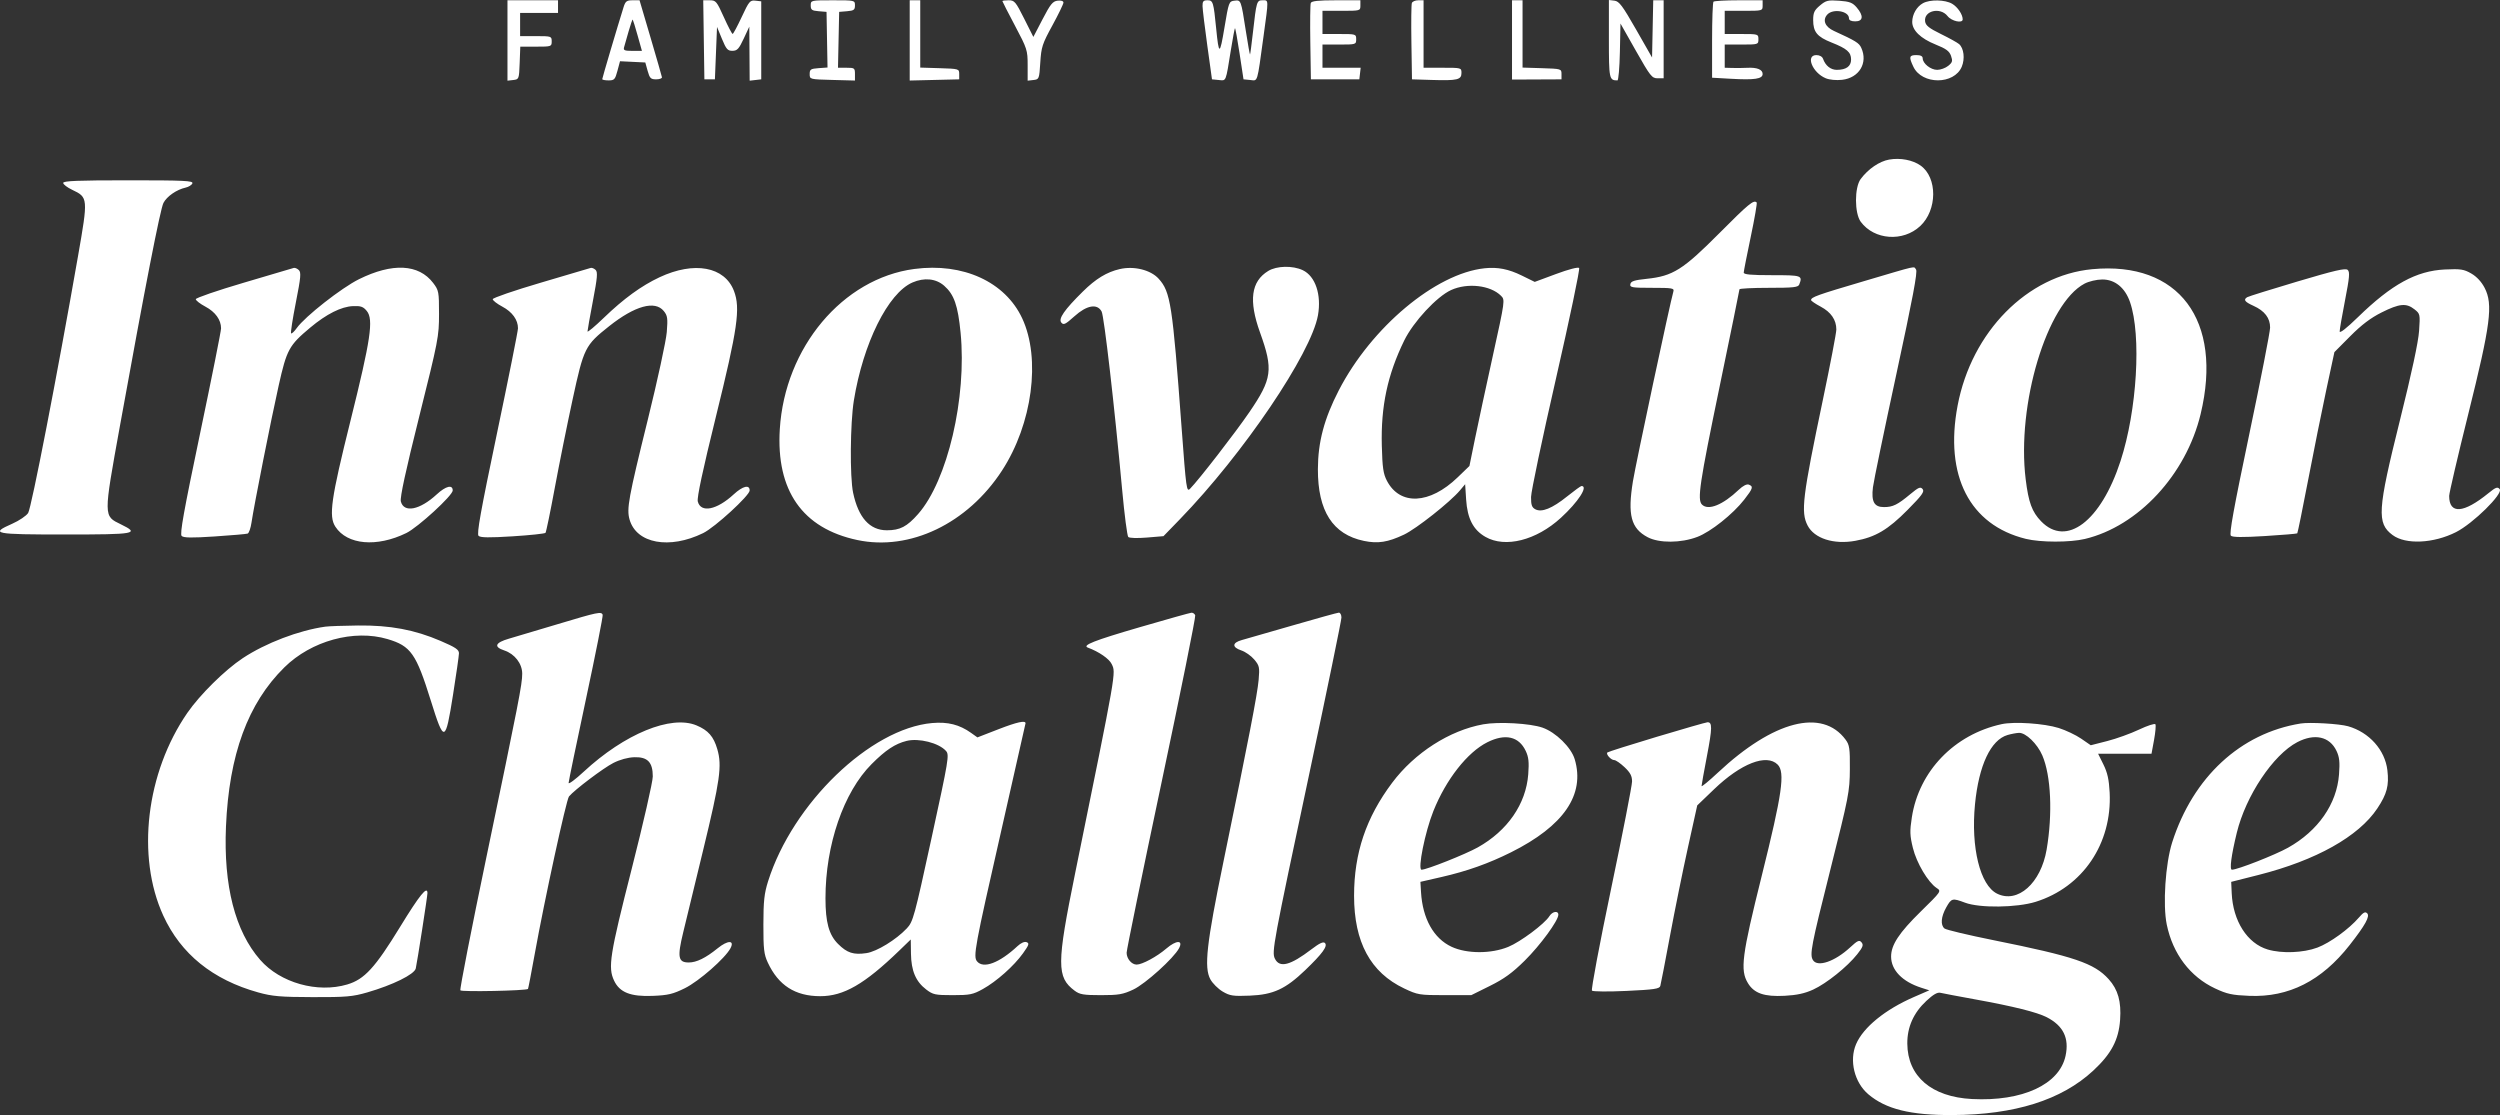 <svg width="352" height="157" viewBox="0 0 352 157" fill="none" xmlns="http://www.w3.org/2000/svg">
<rect x="0" y="0" width="352" height="157" fill="#333333" stroke="none"/>
<path fill-rule="evenodd" clip-rule="evenodd" d="M71.452 5.699V11.359L72.268 11.265C73.07 11.173 73.085 11.135 73.17 8.871L73.256 6.57H75.468C77.629 6.57 77.679 6.553 77.679 5.828C77.679 5.102 77.63 5.086 75.455 5.086H73.231V3.453V1.821H75.9H78.569V0.93V0.039H75.011H71.452V5.699ZM87.8 1.004C86.983 3.606 84.796 10.987 84.796 11.142C84.796 11.24 85.197 11.32 85.686 11.32C86.493 11.32 86.611 11.192 86.937 9.971L87.297 8.623L89.078 8.71L90.858 8.796L91.189 9.984C91.479 11.021 91.63 11.171 92.384 11.171C92.858 11.171 93.226 11.038 93.201 10.874C93.175 10.711 92.455 8.207 91.601 5.308L90.047 0.039H89.075C88.239 0.039 88.061 0.174 87.8 1.004ZM99.096 5.605L99.177 11.171H99.918H100.659L100.808 7.483L100.956 3.794L101.652 5.479C102.253 6.936 102.454 7.163 103.134 7.155C103.799 7.147 104.044 6.882 104.712 5.448L105.503 3.75L105.527 7.554L105.552 11.359L106.367 11.265L107.183 11.171V5.68V0.188L106.364 0.094C105.605 0.006 105.465 0.172 104.437 2.381C103.827 3.69 103.251 4.768 103.156 4.776C103.062 4.783 102.504 3.72 101.917 2.414C100.917 0.188 100.793 0.039 99.933 0.039H99.016L99.096 5.605ZM114.151 0.764C114.151 1.386 114.307 1.501 115.263 1.58L116.375 1.672L116.445 5.588L116.515 9.505L115.259 9.596C114.141 9.677 114.003 9.769 114.003 10.429C114.003 11.169 114.011 11.171 117.19 11.255L120.378 11.34V10.439C120.378 9.585 120.316 9.539 119.183 9.539H117.989L118.071 5.605L118.154 1.672L119.266 1.58C120.222 1.501 120.378 1.386 120.378 0.764C120.378 0.042 120.367 0.039 117.265 0.039C114.162 0.039 114.151 0.042 114.151 0.764ZM128.087 5.689V11.338L131.572 11.255L135.056 11.171V10.429C135.056 9.697 135.018 9.686 132.313 9.601L129.57 9.516V4.778V0.039H128.829H128.087V5.689ZM141.134 0.154C141.134 0.217 141.935 1.779 142.913 3.626C144.623 6.854 144.693 7.069 144.693 9.171V11.359L145.508 11.265C146.307 11.173 146.326 11.124 146.473 8.796C146.609 6.625 146.755 6.178 148.178 3.575C149.033 2.009 149.733 0.564 149.733 0.364C149.733 0.142 149.415 0.037 148.918 0.094C148.227 0.174 147.904 0.57 146.8 2.694L145.497 5.2L144.202 2.62C143.009 0.242 142.838 0.039 142.021 0.039C141.533 0.039 141.134 0.091 141.134 0.154ZM169.317 0.856C169.324 1.305 169.627 3.809 169.989 6.422L170.647 11.171L171.596 11.264C172.679 11.369 172.564 11.652 173.31 7.022C173.572 5.393 173.83 4.018 173.882 3.966C173.934 3.914 174.226 5.514 174.531 7.521L175.086 11.171L176.033 11.263C177.129 11.369 176.977 11.871 177.907 5.094C178.635 -0.216 178.641 0.039 177.778 0.039C176.948 0.039 176.908 0.176 176.404 4.641C176.22 6.273 176.04 7.639 176.004 7.676C175.969 7.713 175.707 6.244 175.422 4.411C174.728 -0.05 174.742 -0.013 173.804 0.096C173.039 0.186 173.002 0.286 172.401 3.898C171.751 7.808 171.613 7.825 171.241 4.047C170.87 0.282 170.796 0.039 170.019 0.039C169.433 0.039 169.306 0.187 169.317 0.856ZM184.558 0.421C184.477 0.631 184.448 3.135 184.493 5.987L184.574 11.171H187.984H191.394L191.488 10.355L191.582 9.539H188.893H186.205V7.906V6.273H188.577C190.91 6.273 190.95 6.261 190.95 5.531C190.95 4.801 190.91 4.789 188.577 4.789H186.205V3.156V1.524H188.874C191.523 1.524 191.543 1.518 191.543 0.782V0.039H188.123C185.612 0.039 184.665 0.141 184.558 0.421ZM198.791 0.421C198.71 0.631 198.681 3.135 198.726 5.987L198.807 11.171L201.624 11.258C205.191 11.368 205.775 11.23 205.775 10.275C205.775 9.545 205.75 9.539 203.107 9.539H200.438V4.789V0.039H199.688C199.275 0.039 198.871 0.211 198.791 0.421ZM212.892 5.621V11.203L216.376 11.187L219.86 11.171V10.429C219.86 9.697 219.822 9.686 217.117 9.601L214.375 9.516V4.778V0.039H213.633H212.892V5.621ZM226.532 5.48C226.532 11.127 226.572 11.32 227.734 11.32C227.879 11.32 228.035 9.518 228.08 7.316L228.163 3.312L230.344 7.168C232.353 10.718 232.594 11.023 233.383 11.023H234.241V5.531V0.039H233.508H232.775L232.693 4.067L232.61 8.095L230.353 4.141C228.442 0.794 227.976 0.173 227.314 0.094L226.532 0V5.48ZM241.259 0.237C241.15 0.346 241.061 2.799 241.061 5.688V10.941L243.661 11.089C247.056 11.283 248.178 11.115 248.178 10.415C248.178 9.791 247.386 9.472 246.021 9.547C245.495 9.575 244.564 9.585 243.952 9.569L242.84 9.539V7.906V6.273H245.213C247.545 6.273 247.585 6.261 247.585 5.531C247.585 4.801 247.545 4.789 245.213 4.789H242.84V3.156V1.524H245.509C248.158 1.524 248.178 1.518 248.178 0.782V0.039H244.817C242.969 0.039 241.368 0.129 241.259 0.237ZM256.244 0.777C255.454 1.442 255.294 1.785 255.294 2.82C255.294 4.5 255.85 5.181 257.879 5.985C260.06 6.85 260.632 7.348 260.632 8.387C260.632 9.337 259.94 9.835 258.621 9.835C257.756 9.835 257.027 9.249 256.683 8.277C256.573 7.968 256.195 7.757 255.748 7.757C254.183 7.757 255.187 10.241 257.068 11.021C257.597 11.24 258.551 11.33 259.367 11.238C261.772 10.967 263.036 8.862 262.068 6.737C261.753 6.044 261.294 5.76 258.215 4.353C256.962 3.781 256.576 2.832 257.279 2.054C258.08 1.168 260.335 1.551 260.335 2.573C260.335 2.858 260.641 3.008 261.225 3.008C262.345 3.008 262.422 2.213 261.418 1.043C260.838 0.369 260.425 0.211 258.957 0.104C257.376 -0.01 257.095 0.06 256.244 0.777ZM270.746 0.454C269.871 0.939 269.255 2.008 269.241 3.066C269.226 4.26 270.419 5.422 272.526 6.265C274.006 6.857 274.469 7.197 274.703 7.863C274.959 8.592 274.904 8.789 274.307 9.273C273.925 9.582 273.227 9.835 272.756 9.835C271.84 9.835 270.713 8.935 270.713 8.203C270.713 7.906 270.417 7.757 269.824 7.757C268.81 7.757 268.745 8.01 269.402 9.397C270.614 11.953 275.15 11.948 276.218 9.389C276.687 8.265 276.51 6.785 275.837 6.206C275.595 5.998 274.444 5.36 273.278 4.789C271.619 3.976 271.136 3.592 271.056 3.025C270.842 1.509 273.183 0.948 274.218 2.266C274.789 2.992 276.347 3.328 276.347 2.725C276.347 2.041 275.637 0.989 274.867 0.534C273.873 -0.055 271.737 -0.096 270.746 0.454ZM88.513 4.396C88.244 5.347 87.956 6.358 87.872 6.644C87.744 7.085 87.924 7.164 89.052 7.164H90.384L89.78 5.012C89.448 3.828 89.137 2.816 89.089 2.763C89.041 2.711 88.782 3.445 88.513 4.396ZM265.986 22.47C264.617 22.713 263.037 23.792 261.985 25.203C261.099 26.392 261.104 30.027 261.994 31.228C263.898 33.799 267.947 34.089 270.367 31.829C272.779 29.578 272.809 25.015 270.425 23.315C269.316 22.525 267.561 22.19 265.986 22.47ZM8.898 25.758C8.903 25.962 9.47 26.396 10.157 26.723C12.412 27.795 12.418 27.863 10.978 36.099C8.065 52.76 4.42 71.531 3.963 72.23C3.7 72.632 2.698 73.309 1.738 73.734C-1.459 75.148 -0.927 75.257 9.183 75.257C19.138 75.257 19.738 75.148 17.024 73.828C14.553 72.626 14.555 72.867 16.89 59.95C20.411 40.481 22.565 29.438 23.013 28.572C23.488 27.653 24.874 26.692 26.122 26.418C26.564 26.321 26.998 26.049 27.089 25.814C27.229 25.448 25.937 25.387 18.07 25.387C10.915 25.387 8.889 25.469 8.898 25.758ZM242.095 32.821C236.959 37.982 235.543 38.873 231.873 39.256C230.106 39.44 229.632 39.593 229.553 40.007C229.463 40.475 229.764 40.526 232.609 40.526C235.474 40.526 235.75 40.574 235.612 41.046C235.156 42.601 230.32 65.281 229.919 67.745C229.144 72.503 229.639 74.393 231.989 75.639C233.603 76.494 236.682 76.475 238.989 75.594C240.876 74.874 244 72.389 245.594 70.34C246.821 68.764 246.903 68.491 246.231 68.233C245.946 68.123 245.403 68.401 244.822 68.954C242.572 71.1 240.521 71.926 239.638 71.042C238.955 70.359 239.301 68.043 242.099 54.54C243.648 47.063 244.916 40.852 244.916 40.736C244.916 40.621 246.77 40.526 249.036 40.526C252.518 40.526 253.183 40.454 253.335 40.057C253.822 38.787 253.699 38.745 249.512 38.745C246.503 38.745 245.511 38.653 245.517 38.374C245.522 38.17 245.968 35.9 246.508 33.33C247.049 30.76 247.423 28.59 247.34 28.507C246.929 28.095 246.207 28.689 242.095 32.821ZM41.356 37.725C41.193 37.778 38.023 38.715 34.313 39.808C30.603 40.901 27.567 41.944 27.567 42.126C27.567 42.308 28.177 42.78 28.921 43.175C30.321 43.919 31.126 45.036 31.126 46.235C31.126 46.616 29.797 53.268 28.173 61.018C25.87 72.01 25.299 75.186 25.578 75.462C25.849 75.73 26.985 75.747 30.236 75.533C32.601 75.377 34.686 75.195 34.869 75.129C35.053 75.062 35.297 74.362 35.412 73.574C35.757 71.212 38.158 59.105 39.238 54.283C40.371 49.221 40.695 48.627 43.673 46.135C45.978 44.207 48.06 43.163 49.722 43.1C50.809 43.058 51.153 43.182 51.648 43.791C52.617 44.983 52.199 47.791 49.352 59.227C46.595 70.303 46.256 72.685 47.228 74.171C48.895 76.719 53.05 77.085 57.214 75.05C58.85 74.251 63.743 69.762 63.743 69.061C63.743 68.191 62.776 68.426 61.496 69.606C59.1 71.818 56.853 72.257 56.437 70.597C56.301 70.055 57.12 66.277 59.026 58.653C61.706 47.932 61.814 47.375 61.815 44.214C61.816 41.068 61.779 40.878 60.985 39.835C58.954 37.169 55.254 36.983 50.548 39.31C48.084 40.528 42.937 44.568 41.783 46.191C41.431 46.686 41.072 47.02 40.986 46.934C40.899 46.847 41.2 44.893 41.655 42.592C42.36 39.02 42.42 38.351 42.066 38.019C41.839 37.804 41.519 37.672 41.356 37.725ZM83.165 37.725C83.002 37.778 79.833 38.715 76.123 39.808C72.412 40.901 69.377 41.944 69.377 42.126C69.377 42.308 69.986 42.78 70.73 43.175C72.128 43.918 72.937 45.038 72.932 46.226C72.931 46.601 71.601 53.253 69.976 61.007C67.663 72.046 67.1 75.18 67.384 75.45C67.653 75.705 68.889 75.722 72.19 75.514C74.635 75.36 76.713 75.139 76.808 75.023C76.902 74.907 77.487 72.073 78.107 68.727C78.728 65.38 79.861 59.753 80.627 56.222C82.201 48.96 82.369 48.625 85.772 45.924C89.391 43.053 92.219 42.268 93.457 43.791C93.987 44.443 94.039 44.804 93.883 46.76C93.785 47.984 92.584 53.528 91.213 59.079C88.489 70.107 88.21 71.64 88.644 73.157C89.612 76.534 94.256 77.387 99.005 75.061C100.658 74.251 105.552 69.766 105.552 69.061C105.552 68.191 104.585 68.426 103.306 69.606C100.913 71.814 98.662 72.257 98.247 70.603C98.114 70.071 98.941 66.207 100.802 58.659C103.867 46.232 104.273 43.406 103.343 40.968C102.034 37.538 97.752 36.748 92.867 39.037C90.31 40.235 87.819 42.047 85.018 44.747C83.754 45.966 82.72 46.829 82.72 46.667C82.72 46.504 83.064 44.57 83.483 42.368C84.115 39.056 84.179 38.302 83.854 37.997C83.638 37.795 83.328 37.672 83.165 37.725ZM128.728 37.872C118.652 39.208 110.507 48.912 109.796 60.428C109.263 69.072 112.98 74.391 120.702 76.034C128.115 77.61 136.223 73.723 141.078 66.265C145.357 59.692 146.578 50.494 143.925 44.819C141.52 39.673 135.59 36.962 128.728 37.872ZM157.661 37.886C155.829 38.31 154.288 39.249 152.465 41.05C149.855 43.629 148.987 44.882 149.435 45.422C149.749 45.801 150.01 45.676 151.282 44.531C153.02 42.966 154.491 42.708 155.107 43.859C155.461 44.522 156.907 57.079 158.001 68.986C158.321 72.475 158.708 75.454 158.86 75.607C159.018 75.765 160.137 75.8 161.477 75.688L163.818 75.492L166.134 73.103C175.057 63.9 184.617 49.773 185.57 44.385C186.082 41.491 185.203 38.885 183.431 38.043C182.014 37.37 179.764 37.419 178.567 38.15C176.148 39.626 175.791 42.31 177.413 46.819C179.294 52.05 179.122 53.328 175.901 58.047C173.951 60.904 168.797 67.558 167.565 68.81C167.069 69.314 167.014 68.919 166.368 60.201C165.08 42.82 164.815 41.098 163.14 39.245C162.018 38.004 159.667 37.42 157.661 37.886ZM209.037 37.772C202.138 38.498 193.085 46.078 188.499 54.967C186.442 58.954 185.57 62.242 185.559 66.055C185.542 71.958 187.651 75.246 192.04 76.159C194.016 76.57 195.41 76.351 197.681 75.276C199.424 74.451 204.182 70.689 205.568 69.04L206.293 68.177L206.431 70.33C206.603 73.009 207.428 74.608 209.146 75.591C211.942 77.191 216.302 76.088 219.778 72.904C222.216 70.671 223.667 68.43 222.676 68.43C222.567 68.43 221.662 69.085 220.665 69.886C218.54 71.594 217.072 72.187 216.168 71.703C215.685 71.444 215.563 71.092 215.572 69.978C215.579 69.208 217.159 61.699 219.084 53.291C221.008 44.882 222.475 37.881 222.343 37.731C222.203 37.571 220.863 37.92 219.097 38.576L216.09 39.692L214.269 38.798C212.401 37.88 210.864 37.579 209.037 37.772ZM262.411 39.596C255.861 41.529 254.998 41.838 254.998 42.251C254.998 42.364 255.607 42.78 256.351 43.175C257.81 43.95 258.556 45.04 258.556 46.397C258.556 46.866 257.704 51.315 256.663 56.282C253.791 69.981 253.533 72.1 254.512 73.993C255.458 75.82 258.192 76.698 261.226 76.147C264.055 75.634 265.826 74.587 268.589 71.793C270.624 69.736 270.998 69.218 270.704 68.863C270.4 68.498 270.14 68.605 268.973 69.575C267.166 71.079 266.514 71.398 265.258 71.398C263.883 71.398 263.463 70.639 263.71 68.606C263.811 67.774 265.291 60.625 266.999 52.718C269.311 42.017 270.021 38.242 269.779 37.95C269.383 37.472 270.309 37.265 262.411 39.596ZM294.583 37.902C285.437 38.768 277.6 46.709 275.631 57.108C273.762 66.977 277.322 73.927 285.243 75.873C287.315 76.382 291.432 76.388 293.545 75.886C301.059 74.098 307.8 66.829 309.848 58.305C313.021 45.099 306.774 36.748 294.583 37.902ZM323.449 39.644C319.755 40.743 316.586 41.733 316.407 41.844C315.832 42.199 316.051 42.501 317.288 43.059C318.866 43.771 319.641 44.788 319.631 46.132C319.626 46.722 318.305 53.483 316.694 61.157C314.501 71.61 313.852 75.189 314.108 75.429C314.348 75.655 315.769 75.669 318.898 75.477C321.344 75.327 323.395 75.155 323.455 75.096C323.516 75.036 324.201 71.675 324.978 67.627C325.755 63.579 326.906 57.862 327.536 54.923L328.683 49.58L330.919 47.331C332.506 45.735 333.788 44.765 335.333 43.991C337.839 42.736 338.802 42.643 339.949 43.547C340.752 44.179 340.766 44.241 340.607 46.589C340.502 48.154 339.563 52.534 337.9 59.21C334.746 71.875 334.633 73.668 336.879 75.337C338.72 76.705 342.64 76.523 345.806 74.923C348.206 73.711 352.48 69.503 351.956 68.871C351.653 68.506 351.417 68.591 350.371 69.441C346.862 72.295 344.843 72.435 344.843 69.825C344.843 69.428 346.053 64.243 347.532 58.303C350.684 45.647 351.044 42.864 349.834 40.527C349.391 39.673 348.716 38.947 347.956 38.51C346.915 37.91 346.464 37.841 344.25 37.943C340.224 38.128 336.75 40.03 332.018 44.638C330.399 46.214 329.424 46.977 329.424 46.667C329.424 46.394 329.766 44.413 330.184 42.265C330.81 39.051 330.876 38.297 330.555 38.003C330.248 37.722 328.741 38.07 323.449 39.644ZM128.473 39.775C125.035 41.272 121.528 48.338 120.222 56.398C119.707 59.577 119.646 67.152 120.118 69.38C120.86 72.885 122.457 74.663 124.863 74.663C126.725 74.663 127.698 74.158 129.271 72.373C133.411 67.674 136.147 55.993 135.251 46.844C134.875 43.001 134.336 41.461 132.939 40.233C131.785 39.219 130.139 39.05 128.473 39.775ZM293.501 39.937C288.196 42.743 283.922 56.962 285.218 67.499C285.616 70.739 286.106 72.073 287.386 73.396C290.949 77.081 295.798 73.408 298.566 64.929C300.896 57.792 301.528 47.242 299.908 42.539C299.206 40.5 297.77 39.335 295.981 39.352C295.196 39.359 294.109 39.616 293.501 39.937ZM204.318 40.837C202.302 41.752 199.002 45.305 197.713 47.947C195.361 52.769 194.416 57.202 194.559 62.742C194.639 65.85 194.763 66.706 195.275 67.688C197.114 71.217 201.299 71.016 205.241 67.208L206.896 65.61L207.684 61.751C208.118 59.628 209.25 54.367 210.198 50.06C211.91 42.289 211.919 42.224 211.344 41.648C209.858 40.161 206.628 39.788 204.318 40.837ZM78.569 87.867C75.715 88.725 72.613 89.649 71.675 89.92C69.713 90.487 69.473 91.077 70.998 91.58C72.468 92.066 73.528 93.439 73.528 94.857C73.528 96.345 73.054 98.772 68.466 120.782C66.361 130.882 64.72 139.277 64.819 139.438C64.968 139.68 74.052 139.495 74.341 139.244C74.381 139.21 74.816 136.951 75.308 134.224C76.665 126.706 79.734 112.598 80.112 112.142C80.877 111.218 84.966 108.13 86.361 107.423C87.295 106.949 88.416 106.644 89.321 106.617C91.182 106.562 91.912 107.325 91.912 109.324C91.912 110.065 90.578 115.914 88.947 122.322C85.851 134.485 85.58 136.211 86.468 138.084C87.25 139.736 88.793 140.343 91.888 140.22C94.064 140.133 94.745 139.971 96.433 139.138C98.411 138.163 102.115 134.914 102.853 133.509C103.46 132.352 102.475 132.359 101.04 133.522C99.362 134.883 98.071 135.517 96.978 135.517C95.48 135.517 95.344 134.786 96.192 131.29C96.597 129.615 97.86 124.408 98.998 119.719C101.39 109.859 101.677 107.825 100.999 105.492C100.479 103.699 99.715 102.823 98.07 102.136C94.481 100.634 87.948 103.318 82.183 108.661C81.011 109.748 80.055 110.458 80.059 110.239C80.063 110.019 81.169 104.679 82.516 98.371C83.864 92.063 84.917 86.754 84.856 86.571C84.691 86.074 84.197 86.175 78.569 87.867ZM160.454 88.317C154.026 90.19 152.312 90.866 153.178 91.187C154.736 91.765 156.172 92.756 156.522 93.494C157.135 94.786 157.26 94.069 151.378 122.958C148.771 135.763 148.763 137.591 151.312 139.493C152.028 140.027 152.564 140.118 155.018 140.118C157.507 140.118 158.112 140.013 159.572 139.327C161.259 138.536 165.28 134.902 166.011 133.509C166.631 132.329 165.62 132.356 164.218 133.557C162.885 134.699 160.821 135.814 160.039 135.814C159.331 135.814 158.629 134.983 158.629 134.146C158.629 133.742 160.837 122.977 163.535 110.223C166.233 97.469 168.372 86.856 168.288 86.637C168.205 86.419 167.965 86.254 167.756 86.27C167.547 86.287 164.261 87.207 160.454 88.317ZM182.054 88.046C178.711 89.016 175.475 89.947 174.863 90.115C173.472 90.496 173.435 91.136 174.779 91.58C175.345 91.767 176.162 92.342 176.596 92.858C177.324 93.724 177.371 93.945 177.216 95.733C177.04 97.758 175.807 104.127 172.274 121.268C169.877 132.895 169.506 136.228 170.423 137.892C170.738 138.463 171.516 139.237 172.151 139.612C173.174 140.215 173.613 140.281 175.975 140.186C179.277 140.053 181.004 139.258 183.781 136.592C186.206 134.264 186.977 133.202 186.551 132.776C186.323 132.547 185.784 132.797 184.662 133.654C181.675 135.935 180.172 136.324 179.509 134.989C179.039 134.041 179.24 132.962 184.401 108.693C186.861 97.123 188.874 87.338 188.874 86.949C188.874 86.559 188.707 86.25 188.503 86.261C188.3 86.273 185.397 87.076 182.054 88.046ZM45.803 88.234C42.087 88.752 37.395 90.542 34.182 92.669C31.677 94.327 28.151 97.806 26.388 100.359C20.57 108.784 19.167 120.568 22.986 128.913C25.461 134.32 29.958 137.956 36.375 139.738C38.337 140.283 39.495 140.382 44.024 140.395C48.727 140.409 49.64 140.33 51.703 139.734C55.309 138.691 58.35 137.19 58.54 136.358C58.748 135.445 60.185 126.185 60.185 125.757C60.185 124.656 59.084 126.012 56.348 130.482C52.814 136.257 51.315 137.893 48.9 138.611C44.697 139.861 39.459 138.383 36.635 135.151C33.099 131.105 31.459 124.715 31.817 116.37C32.25 106.25 34.898 99.032 40.036 93.968C43.835 90.224 49.838 88.578 54.571 89.984C57.845 90.957 58.589 92.014 60.658 98.645C62.536 104.663 62.71 104.617 63.788 97.817C64.24 94.96 64.615 92.338 64.621 91.99C64.63 91.474 64.154 91.152 62.052 90.248C58.373 88.665 54.923 88.02 50.4 88.07C48.361 88.092 46.293 88.166 45.803 88.234ZM140.637 102.656L137.62 103.826L136.728 103.19C135.094 102.025 133.455 101.611 131.249 101.804C122.547 102.568 111.6 113.126 108.145 124.088C107.606 125.799 107.489 126.875 107.485 130.174C107.48 133.623 107.566 134.367 108.1 135.517C109.596 138.739 111.96 140.259 115.485 140.263C118.783 140.268 121.725 138.571 126.605 133.854L128.236 132.277L128.264 134.274C128.297 136.682 128.943 138.203 130.405 139.318C131.365 140.051 131.679 140.118 134.144 140.118C136.554 140.118 136.996 140.029 138.375 139.263C140.317 138.186 142.769 136.004 144.045 134.218C144.882 133.047 144.957 132.814 144.546 132.656C144.25 132.543 143.757 132.757 143.266 133.214C140.717 135.588 138.463 136.438 137.572 135.363C137.001 134.674 137.237 133.398 140.964 117.016C142.851 108.718 144.396 101.886 144.396 101.834C144.396 101.401 143.199 101.663 140.637 102.656ZM208.844 101.982C204.098 102.836 199.179 105.995 196.013 110.218C192.34 115.118 190.653 120.124 190.653 126.123C190.653 132.651 192.964 136.925 197.71 139.176C199.614 140.079 199.852 140.118 203.426 140.118H207.155L209.775 138.818C211.784 137.822 212.93 136.99 214.683 135.256C216.884 133.078 219.415 129.621 219.415 128.792C219.415 128.182 218.578 128.316 218.158 128.993C217.485 130.076 214.096 132.607 212.364 133.32C209.953 134.313 206.528 134.308 204.385 133.309C201.859 132.132 200.302 129.347 200.079 125.61L199.993 124.164L202.959 123.485C206.554 122.663 209.584 121.586 212.744 120.009C220.181 116.296 223.2 111.89 221.722 106.906C221.225 105.233 219.055 103.103 217.181 102.45C215.439 101.843 211 101.593 208.844 101.982ZM233.254 103.749C229.53 104.867 226.409 105.857 226.317 105.948C226.077 106.188 226.83 107.02 227.288 107.02C227.501 107.02 228.152 107.47 228.735 108.019C229.545 108.785 229.794 109.256 229.794 110.028C229.794 110.582 228.467 117.379 226.845 125.132C225.216 132.922 224.01 139.341 224.15 139.483C224.289 139.623 226.479 139.64 229.017 139.521C232.908 139.339 233.653 139.229 233.772 138.821C233.849 138.555 234.46 135.398 235.129 131.806C235.798 128.214 236.936 122.604 237.658 119.339L238.97 113.402L241.336 111.132C245.13 107.49 248.732 106.091 250.293 107.653C251.368 108.729 250.938 111.733 248.053 123.314C245.248 134.571 244.989 136.588 246.11 138.429C246.986 139.869 248.416 140.36 251.288 140.208C252.998 140.118 254.12 139.873 255.294 139.334C257.178 138.469 260.103 136.122 261.504 134.352C262.298 133.348 262.406 133.049 262.106 132.687C261.792 132.308 261.563 132.41 260.479 133.411C258.338 135.387 255.917 136.214 255.27 135.192C254.776 134.409 254.999 133.243 257.717 122.435C260.309 112.128 260.438 111.465 260.46 108.303C260.481 105.382 260.409 104.886 259.863 104.148C256.569 99.694 249.702 101.466 241.877 108.787C240.613 109.97 239.579 110.82 239.579 110.676C239.579 110.532 239.92 108.632 240.337 106.453C241.098 102.477 241.109 101.659 240.403 101.697C240.195 101.708 236.977 102.632 233.254 103.749ZM281.833 101.96C275.167 103.41 270.19 108.574 269.187 115.083C268.886 117.03 268.907 117.648 269.334 119.387C269.857 121.517 271.474 124.241 272.688 125.037C273.358 125.477 273.341 125.501 270.439 128.346C267.386 131.34 266.264 133.044 266.267 134.689C266.269 136.59 267.846 138.219 270.513 139.073L271.647 139.437L269.467 140.386C265.421 142.146 262.353 144.647 261.338 147.01C260.344 149.326 261.098 152.415 263.065 154.079C265.538 156.171 268.982 157.023 274.864 157C283.662 156.964 290.259 154.888 294.721 150.753C297.265 148.394 298.311 146.419 298.511 143.594C298.693 141.019 298.218 139.33 296.903 137.872C294.868 135.618 292.076 134.672 280.681 132.377C277.111 131.658 274.009 130.919 273.787 130.734C273.196 130.243 273.291 129.081 274.029 127.765C274.763 126.458 274.889 126.426 276.68 127.098C278.742 127.871 283.952 127.808 286.613 126.979C293.245 124.912 297.402 118.773 297.039 111.581C296.947 109.772 296.729 108.787 296.166 107.648L295.415 106.129H299.173H302.931L303.289 104.187C303.485 103.119 303.572 102.125 303.482 101.978C303.391 101.832 302.353 102.169 301.174 102.728C299.995 103.287 297.984 104.012 296.705 104.338L294.379 104.932L293.028 104.001C292.285 103.489 290.863 102.815 289.868 102.502C287.819 101.858 283.607 101.574 281.833 101.96ZM323.938 101.869C315.478 103.224 308.781 109.416 305.845 118.597C304.888 121.591 304.505 127.408 305.082 130.193C305.935 134.305 308.369 137.522 311.87 139.166C313.566 139.963 314.274 140.116 316.707 140.216C322.262 140.443 326.877 138.106 330.831 133.064C333.039 130.248 333.721 129.013 333.298 128.593C333.027 128.325 332.761 128.459 332.148 129.174C330.752 130.803 328.051 132.761 326.288 133.422C324.309 134.163 321.278 134.28 319.297 133.69C316.414 132.833 314.397 129.673 314.223 125.743L314.153 124.166L318.008 123.19C326.088 121.143 332.088 117.783 334.725 113.831C336.082 111.796 336.398 110.597 336.144 108.446C335.807 105.593 333.594 103.114 330.62 102.258C329.396 101.906 325.226 101.663 323.938 101.869ZM282.669 103.487C280.302 104.173 278.615 107.756 278.08 113.234C277.484 119.334 278.795 124.645 281.188 125.826C284.094 127.259 287.358 124.355 288.166 119.617C289.026 114.569 288.782 109.208 287.562 106.37C286.854 104.721 285.226 103.148 284.269 103.187C283.907 103.202 283.187 103.337 282.669 103.487ZM209.43 104.504C206.608 105.912 203.601 109.743 201.819 114.202C200.644 117.144 199.574 122.456 200.158 122.456C200.871 122.456 206.313 120.294 208.068 119.314C212.259 116.972 214.86 113.205 215.177 109.015C215.307 107.288 215.232 106.596 214.818 105.723C213.852 103.686 211.938 103.253 209.43 104.504ZM323.462 104.494C320.066 106.265 316.208 112.044 314.938 117.261C314.163 120.444 313.899 122.456 314.256 122.456C315.037 122.456 320.332 120.379 322.159 119.355C326.389 116.986 329.02 113.206 329.334 109.044C329.467 107.287 329.393 106.599 328.978 105.723C328.019 103.701 325.892 103.227 323.462 104.494ZM127.643 104.322C126.018 104.73 124.698 105.605 122.723 107.584C118.777 111.539 116.227 118.953 116.227 126.47C116.227 129.854 116.71 131.617 117.992 132.9C119.265 134.175 120.179 134.471 122.004 134.197C123.46 133.979 126.18 132.31 127.681 130.714C128.563 129.777 128.735 129.147 131.157 118.017C133.586 106.855 133.682 106.28 133.194 105.732C132.194 104.605 129.371 103.889 127.643 104.322ZM271.229 140.927C269.426 142.608 268.531 144.617 268.549 146.945C268.585 151.557 271.96 154.447 277.656 154.743C284.751 155.111 289.965 152.703 290.832 148.656C291.365 146.167 290.514 144.422 288.182 143.225C286.803 142.517 283.482 141.688 278.126 140.717C275.761 140.288 273.553 139.869 273.219 139.788C272.789 139.682 272.207 140.015 271.229 140.927Z" fill="white"/>
</svg>
